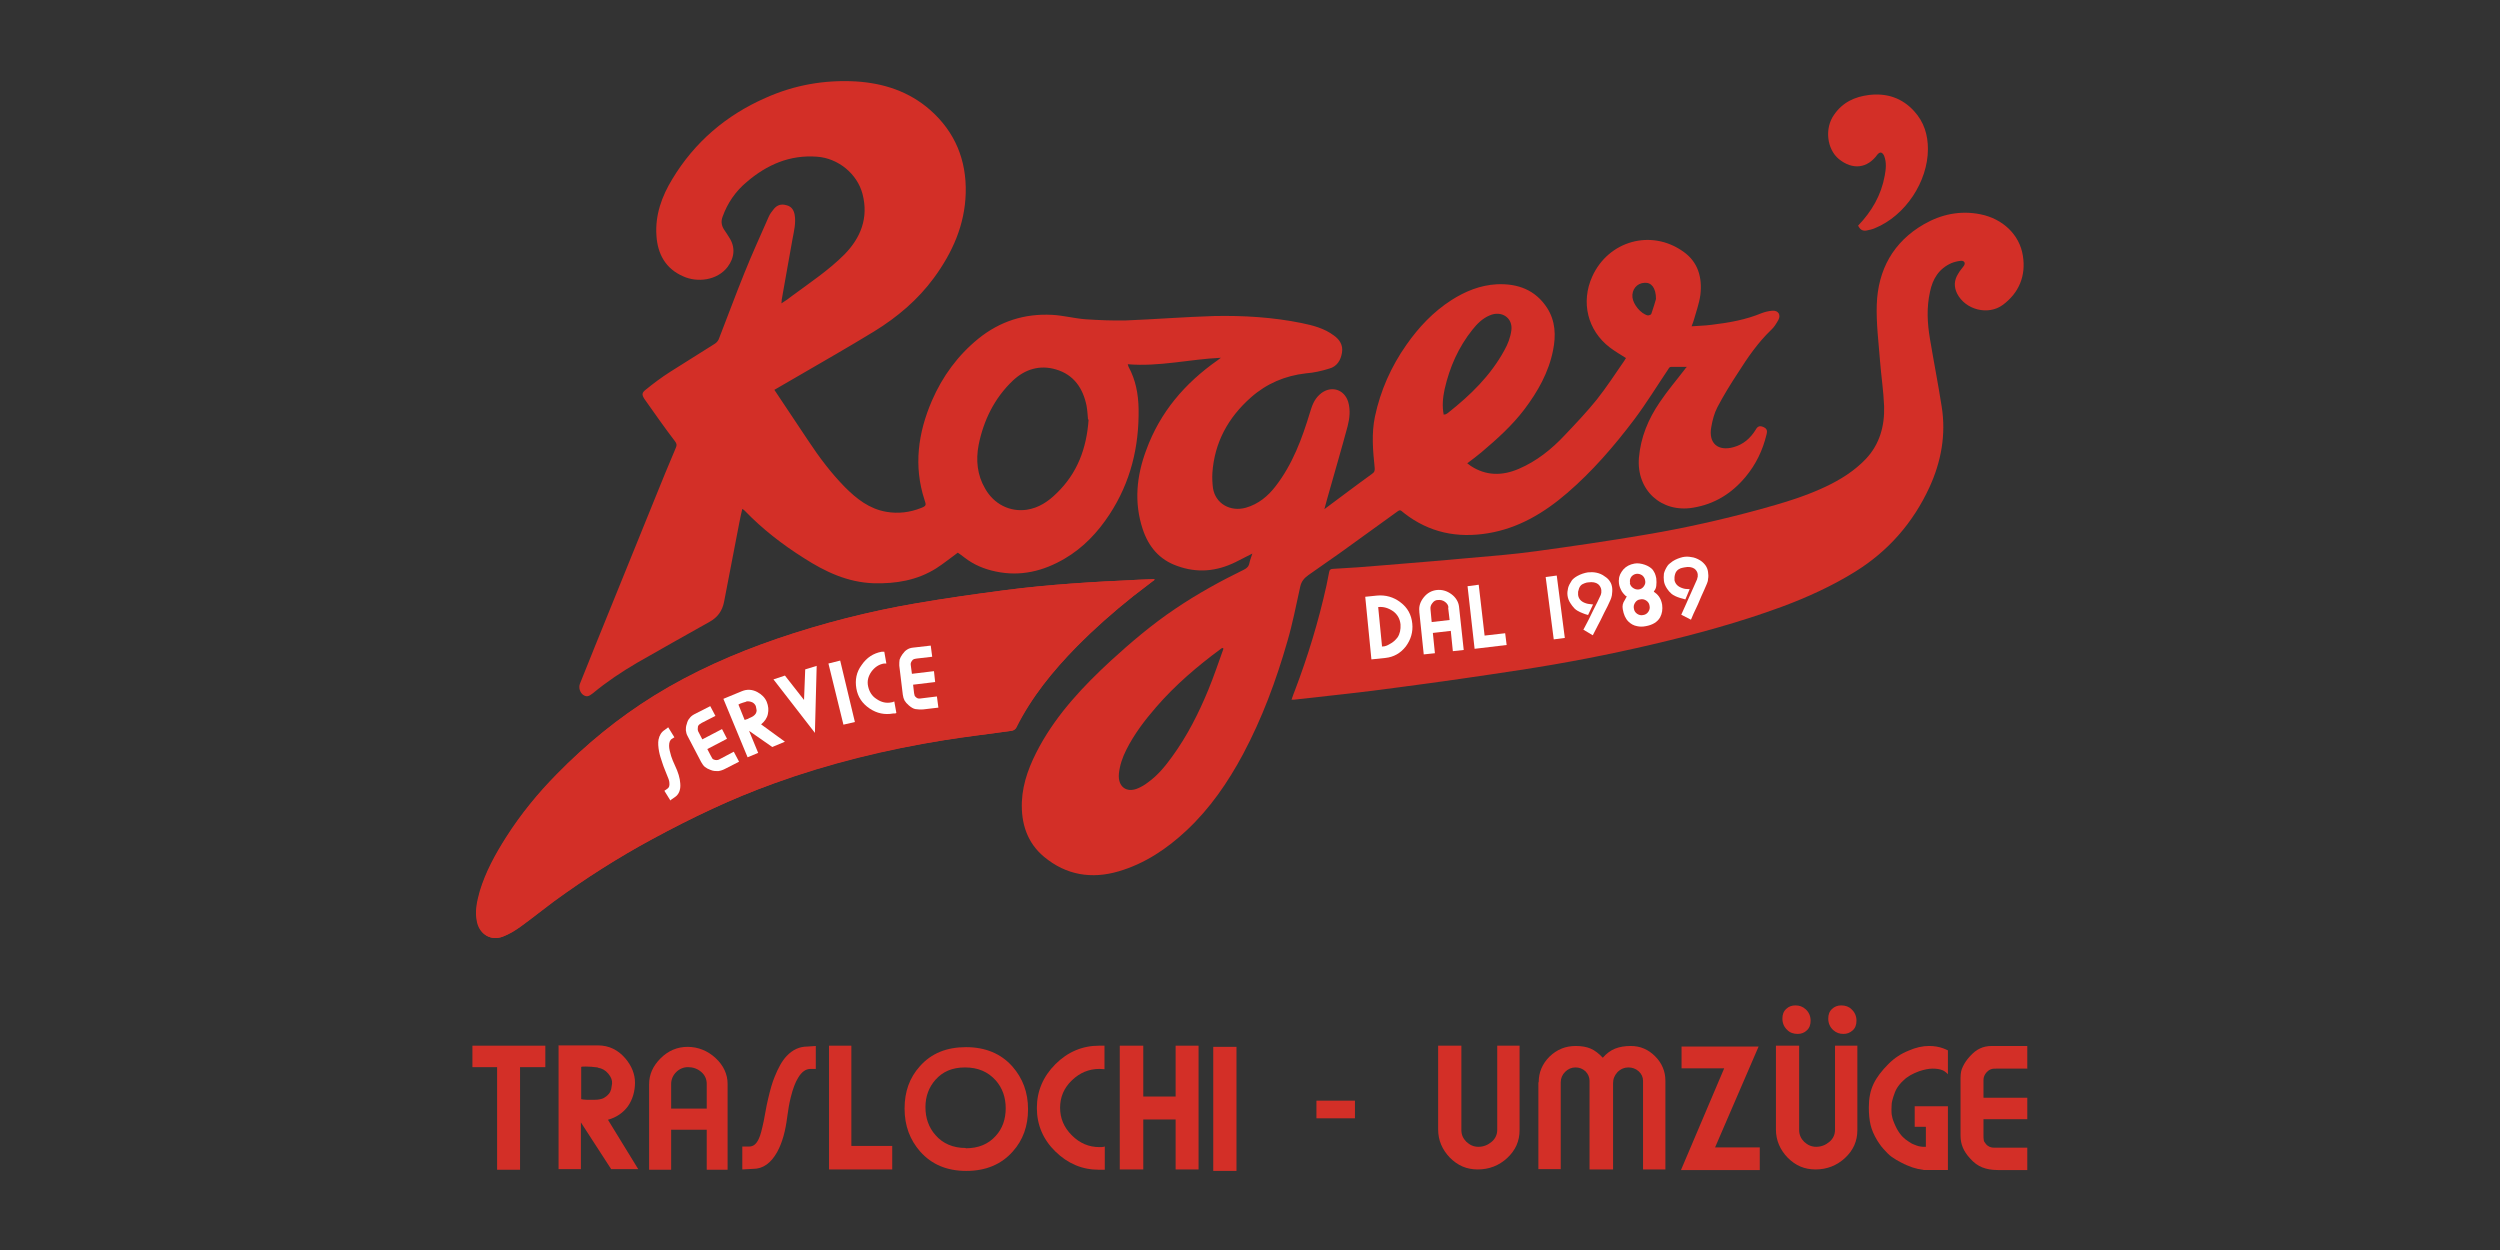 <?xml version="1.0" encoding="UTF-8"?>
<svg id="Ebene_1" data-name="Ebene 1" xmlns="http://www.w3.org/2000/svg" xmlns:xlink="http://www.w3.org/1999/xlink" viewBox="0 0 85.04 42.52">
  <rect x="0" y="0" width="85.04" height="42.52" fill="#333333" stroke="none"/>
  <defs>
    <style>
      .cls-1 {
        fill: none;
      }

      .cls-2 {
        fill: #d32f27;
      }

      .cls-3 {
        clip-path: url(#clippath-1);
      }

      .cls-4 {
        clip-path: url(#clippath-3);
      }

      .cls-5 {
        clip-path: url(#clippath-4);
      }

      .cls-6 {
        clip-path: url(#clippath-2);
      }

      .cls-7 {
        clip-path: url(#clippath-6);
      }

      .cls-8 {
        clip-path: url(#clippath-5);
      }

      .cls-9 {
        fill: #fff;
      }

      .cls-10 {
        clip-path: url(#clippath);
      }
    </style>
    <clipPath id="clippath">
      <rect class="cls-1" x="16.07" y="2.69" width="52.9" height="37.13"/>
    </clipPath>
    <clipPath id="clippath-1">
      <rect class="cls-1" x="16.07" y="2.69" width="52.9" height="37.13"/>
    </clipPath>
    <clipPath id="clippath-2">
      <rect class="cls-1" x="16.07" y="2.69" width="52.9" height="37.13"/>
    </clipPath>
    <clipPath id="clippath-3">
      <rect class="cls-1" x="16.07" y="2.69" width="52.9" height="37.13"/>
    </clipPath>
    <clipPath id="clippath-4">
      <rect class="cls-1" x="16.07" y="2.69" width="52.9" height="37.13"/>
    </clipPath>
    <clipPath id="clippath-5">
      <rect class="cls-1" x="16.07" y="2.69" width="52.9" height="37.13"/>
    </clipPath>
    <clipPath id="clippath-6">
      <rect class="cls-1" x="16.07" y="2.69" width="52.9" height="37.13"/>
    </clipPath>
  </defs>
  <g class="cls-10">
    <path class="cls-2" d="M63.2,7.66c.06.14.15.21.3.18.1-.02.19-.04.28-.08,1.03-.42,1.8-1.58,1.8-2.69,0-.48-.13-.92-.47-1.29-.41-.45-.93-.62-1.53-.55-.49.06-.9.25-1.19.67-.33.46-.25,1.17.16,1.51.47.38.97.32,1.31-.15.03-.04.09-.08.12-.07.04,0,.09.06.11.11.09.23.06.46.02.68-.12.66-.44,1.21-.9,1.69M39.27,19.72s0-.02,0-.02c-.17,0-.35.02-.52.02-1.53.07-3.06.16-4.59.36-.99.13-1.98.27-2.97.44-1.61.27-3.2.68-4.75,1.21-1.46.5-2.86,1.12-4.17,1.93-1.22.75-2.32,1.65-3.32,2.68-.64.65-1.22,1.36-1.71,2.13-.37.58-.7,1.18-.9,1.84-.1.35-.18.71-.09,1.08.1.41.47.62.86.47.21-.08.41-.2.59-.33.39-.28.76-.58,1.15-.87,1.07-.78,2.18-1.49,3.35-2.12,1.33-.72,2.7-1.38,4.13-1.89,1.88-.68,3.81-1.15,5.78-1.47.76-.12,1.53-.21,2.3-.32.06,0,.13-.05.16-.1.52-1.05,1.25-1.94,2.06-2.77.61-.61,1.25-1.18,1.92-1.71.24-.19.49-.37.73-.56M43.93,23.8c.08,0,.13,0,.18-.01,1.16-.13,2.32-.25,3.47-.41,1.38-.18,2.76-.38,4.13-.59,1.51-.23,3.01-.52,4.5-.87,1.49-.35,2.96-.75,4.4-1.28.86-.32,1.7-.7,2.49-1.19,1.13-.7,1.97-1.66,2.53-2.87.4-.87.57-1.79.42-2.74-.12-.77-.27-1.53-.4-2.31-.09-.53-.12-1.06,0-1.6.09-.44.3-.79.73-.98.1-.04.22-.07.33-.08.12,0,.16.09.08.19-.06.08-.13.16-.18.25-.14.22-.15.44-.04.67.28.56,1.06.76,1.56.39.55-.41.79-.99.68-1.67-.11-.72-.69-1.26-1.44-1.41-.69-.14-1.34,0-1.93.34-1.04.6-1.56,1.55-1.6,2.73-.02.64.06,1.27.11,1.91.04.52.12,1.03.14,1.55.02.67-.15,1.29-.62,1.79-.39.41-.87.71-1.38.95-.72.34-1.48.56-2.24.77-1.28.35-2.58.64-3.89.86-1.23.21-2.47.39-3.71.56-.79.11-1.58.17-2.38.24-.94.09-1.89.16-2.83.24-.56.05-1.13.09-1.69.12-.09,0-.13.04-.14.12-.03.15-.06.3-.09.45-.27,1.22-.63,2.4-1.07,3.56-.04.09-.07.19-.11.3"/>
    <path class="cls-2" d="M56.33,10.17c0-.38-.16-.57-.39-.55-.26.01-.44.23-.41.5.03.24.28.55.52.61.03,0,.11-.02.12-.05.07-.2.13-.4.16-.51M49.12,14.1s.05,0,.06-.01c.03-.01.05-.03.08-.05.76-.6,1.44-1.26,1.91-2.12.12-.21.21-.45.24-.68.06-.43-.34-.69-.74-.51-.24.1-.42.28-.58.48-.48.6-.78,1.28-.95,2.03-.06.28-.09.57-.03.87M41.61,22.06s-.02-.02-.03-.02c-.02.01-.04.02-.05.03-.8.59-1.55,1.23-2.2,1.98-.39.45-.75.92-1.02,1.46-.13.26-.22.52-.25.81-.04.44.26.67.66.49.11-.05.22-.11.32-.19.34-.24.59-.55.83-.88.51-.7.9-1.47,1.23-2.27.19-.46.35-.94.52-1.41M37.01,14.27c-.01-.12-.02-.3-.05-.47-.12-.59-.43-1.05-1.03-1.23-.56-.17-1.07-.01-1.48.38-.62.59-.99,1.34-1.16,2.18-.1.52-.05,1.03.22,1.49.3.53.84.8,1.41.72.41-.06.74-.28,1.03-.57.69-.67,1.01-1.5,1.08-2.5M26.32,13.23c.4.6.79,1.18,1.18,1.77.37.56.77,1.09,1.24,1.57.4.4.83.74,1.41.84.41.07.8.02,1.18-.13.18-.07.18-.1.12-.27-.38-1.16-.22-2.29.25-3.38.36-.83.88-1.54,1.58-2.11.73-.59,1.57-.86,2.51-.81.38.02.75.12,1.13.15.46.03.92.05,1.38.04,1-.04,2-.12,3-.15,1-.02,2,.04,2.98.24.39.08.77.18,1.09.42.2.14.32.33.28.58-.04.26-.17.48-.44.55-.26.08-.52.14-.79.16-.71.08-1.34.35-1.87.82-.77.68-1.24,1.53-1.31,2.57-.01.17,0,.35.02.51.08.53.59.82,1.12.67.42-.12.75-.39,1.01-.73.58-.75.9-1.62,1.17-2.51.07-.23.14-.44.33-.61.35-.32.83-.2.97.25.08.28.05.56-.02.83-.22.82-.46,1.63-.69,2.45-.03.11-.06.23-.1.37.25-.19.48-.36.71-.53.3-.22.6-.45.91-.67.09-.06.1-.12.09-.22-.06-.58-.11-1.15.01-1.73.19-.89.55-1.7,1.07-2.44.42-.6.91-1.12,1.53-1.52.47-.3.98-.51,1.55-.54.71-.03,1.31.19,1.71.81.28.44.3.93.2,1.43-.15.76-.52,1.41-.98,2.02-.41.54-.92,1-1.44,1.44-.16.13-.32.26-.5.39.04.03.08.06.12.09.52.34,1.07.34,1.63.1.61-.26,1.12-.67,1.57-1.15.37-.39.74-.78,1.08-1.2.34-.43.64-.89.95-1.34.02-.03.03-.06.05-.08-.19-.12-.38-.23-.55-.36-.76-.58-.99-1.54-.6-2.41.55-1.22,2.01-1.63,3.1-.85.5.35.65.88.58,1.47-.04.3-.15.59-.23.88-.01.05-.04.1-.07.19.24-.02.45-.02.67-.05.59-.07,1.17-.17,1.72-.4.11-.04.23-.07.35-.08.21-.02.31.14.21.32-.07.12-.14.24-.24.33-.45.43-.8.94-1.13,1.46-.25.38-.49.77-.7,1.17-.11.21-.17.45-.21.68-.1.55.23.83.76.68.33-.09.57-.3.75-.59.06-.11.13-.15.25-.1.12.05.16.11.12.26-.13.54-.36,1.02-.72,1.45-.47.56-1.05.92-1.78,1.04-1.08.18-1.93-.6-1.84-1.7.06-.7.32-1.32.71-1.89.26-.39.57-.75.86-1.13.01-.02.02-.03.06-.07-.2,0-.37,0-.54,0-.03,0-.07.03-.08.06-.39.58-.75,1.17-1.17,1.73-.68.9-1.42,1.76-2.28,2.5-.79.68-1.66,1.2-2.7,1.37-1.04.17-1.99-.02-2.84-.68-.16-.13-.13-.14-.32,0-.62.45-1.25.9-1.87,1.35-.35.25-.72.5-1.07.75-.14.1-.24.21-.28.39-.14.63-.26,1.26-.44,1.87-.38,1.33-.86,2.62-1.51,3.84-.51.95-1.12,1.84-1.91,2.58-.67.63-1.43,1.14-2.32,1.4-.92.27-1.78.13-2.53-.49-.58-.48-.79-1.14-.76-1.88.03-.68.28-1.29.6-1.88.62-1.13,1.49-2.05,2.42-2.91.7-.64,1.42-1.25,2.21-1.78.74-.5,1.52-.93,2.32-1.32.1-.05.17-.11.19-.23.02-.1.06-.19.1-.32-.21.11-.39.2-.57.29-.65.32-1.31.38-1.99.13-.6-.21-.97-.65-1.17-1.25-.3-.91-.21-1.81.12-2.69.47-1.29,1.31-2.27,2.42-3.05.03-.02.07-.05.12-.09-1.07.05-2.1.31-3.17.22.01.03.02.06.03.09.24.44.33.92.34,1.42.02,1.3-.27,2.5-.99,3.6-.4.61-.89,1.13-1.52,1.5-.73.43-1.51.62-2.35.44-.39-.08-.75-.23-1.07-.48-.07-.06-.15-.11-.22-.16-.25.18-.48.37-.73.53-.65.41-1.37.53-2.13.51-.89-.03-1.65-.39-2.38-.86-.73-.46-1.4-.98-2-1.6-.02-.02-.04-.04-.09-.07-.04.16-.07.31-.1.46-.17.9-.35,1.8-.52,2.7-.06.31-.22.53-.49.68-.82.46-1.64.92-2.46,1.39-.53.31-1.04.65-1.51,1.04-.15.12-.22.13-.33.06-.11-.08-.17-.25-.11-.39.17-.43.34-.85.51-1.27.68-1.68,1.36-3.36,2.04-5.03.23-.58.47-1.15.71-1.72.04-.09.03-.14-.03-.22-.36-.47-.7-.96-1.04-1.44-.09-.14-.09-.21.04-.31.27-.22.55-.43.85-.62.5-.32,1.01-.63,1.51-.95.06-.04.12-.11.14-.18.29-.74.56-1.48.86-2.22.26-.65.55-1.28.83-1.92.04-.1.12-.19.18-.27.11-.13.25-.17.42-.12.17.04.25.16.28.32.05.28-.02.55-.07.82-.12.69-.25,1.38-.37,2.08,0,.03,0,.06-.01.12.14-.09.26-.17.37-.26.61-.45,1.24-.87,1.77-1.4.56-.57.83-1.25.62-2.06-.18-.69-.83-1.22-1.55-1.27-.92-.07-1.7.27-2.39.86-.38.32-.65.71-.82,1.18-.06.16-.04.3.05.44.06.08.11.17.17.26.22.33.19.69-.05,1.01-.35.46-1.03.54-1.51.32-.6-.26-.87-.76-.91-1.38-.05-.7.18-1.34.54-1.93.76-1.26,1.83-2.17,3.17-2.76.98-.44,2.01-.62,3.08-.56.94.06,1.8.34,2.52.97.85.75,1.24,1.71,1.21,2.83-.03,1.08-.45,2.02-1.08,2.88-.55.75-1.25,1.34-2.03,1.82-.85.52-1.71,1.01-2.57,1.51-.29.17-.57.33-.88.51"/>
    <path class="cls-2" d="M39.27,19.72c-.24.19-.49.37-.73.56-.67.54-1.32,1.1-1.92,1.72-.82.83-1.54,1.72-2.07,2.76-.02.05-.1.09-.16.1-.77.11-1.54.19-2.3.32-1.97.31-3.9.78-5.78,1.47-1.43.52-2.8,1.17-4.13,1.89-1.16.63-2.28,1.34-3.35,2.12-.38.28-.76.59-1.15.87-.18.13-.38.25-.59.33-.39.15-.76-.07-.86-.47-.09-.37-.01-.72.09-1.08.2-.66.53-1.26.9-1.84.49-.77,1.07-1.48,1.71-2.13,1-1.02,2.1-1.92,3.32-2.68,1.31-.81,2.72-1.43,4.17-1.93,1.55-.53,3.13-.93,4.75-1.21.99-.17,1.98-.31,2.97-.44,1.52-.2,3.05-.29,4.59-.36.17,0,.35-.02.53-.02,0,0,0,.02,0,.02"/>
    <path class="cls-9" d="M22.81,27.24l-.21-.34.1-.07c.06-.04.08-.1.07-.2,0-.07-.04-.17-.1-.31-.09-.21-.13-.34-.14-.37-.05-.15-.09-.27-.11-.38-.03-.16-.04-.3-.02-.41.03-.15.1-.26.21-.33l.12-.09.21.34-.08.05c-.07.04-.1.12-.1.24,0,.1.03.21.07.35.03.1.08.21.13.32.11.23.17.43.18.61.02.22-.05.38-.19.47l-.16.11Z"/>
    <path class="cls-9" d="M24.34,24.35l-.47.24s-.06.04-.09.06c-.02.02-.04.05-.04.08-.01.05-.01.1.01.15l.14.27.67-.35.17.33-.67.35.12.23s.04.07.05.09c.01.02.03.03.06.04.05.02.11.02.16,0l.51-.27.18.34-.45.23c-.09.05-.18.08-.26.09-.08,0-.17,0-.26-.04-.08-.03-.14-.06-.19-.1s-.09-.1-.13-.17l-.46-.88c-.04-.07-.05-.13-.06-.2,0-.06,0-.13.03-.21.02-.08.05-.15.09-.19.04-.06.09-.1.16-.14l.55-.28.18.34Z"/>
    <path class="cls-9" d="M25.38,23.87c-.07.02-.14.04-.19.06-.04.02-.07.03-.07.04l.21.52s.06-.02.09-.03c.01,0,.03-.01.06-.03.03-.01.05-.02.07-.03.05-.02.09-.05.12-.08s.05-.06.06-.1c.01-.03.01-.07,0-.1,0,0-.01-.04-.02-.1-.02-.05-.06-.1-.12-.13-.07-.03-.14-.04-.2-.03M24.61,23.77l.63-.26c.17-.07.35-.06.52.03.15.08.26.19.32.33.06.15.07.28.04.42-.03.14-.11.25-.23.35l.81.59-.43.18-.79-.55.31.75-.36.15-.82-1.98Z"/>
  </g>
  <polygon class="cls-9" points="26.31 23.11 26.7 22.98 27.35 23.81 27.39 22.77 27.78 22.65 27.72 24.93 26.31 23.11"/>
  <polygon class="cls-9" points="28.18 22.57 28.69 24.65 29.08 24.56 28.58 22.47 28.18 22.57"/>
  <g class="cls-3">
    <path class="cls-9" d="M30.48,24.26s-.03.01-.05.01c-.02,0-.03,0-.05,0-.28.05-.55,0-.8-.17-.25-.17-.4-.39-.45-.68-.05-.29,0-.56.18-.8.17-.25.4-.4.68-.45.02,0,.04,0,.06,0,.02,0,.03,0,.03,0l.07.4s-.06,0-.08,0c-.18.03-.32.13-.43.28-.11.16-.15.32-.11.5s.13.33.29.43c.16.11.33.15.51.11.03,0,.06-.02.09-.03l.07.39Z"/>
    <path class="cls-9" d="M31.71,22.34l-.52.06s-.07.01-.1.02-.05.03-.07.06c-.03.04-.05.09-.04.14l.04.3.75-.09.04.37-.75.09.03.26s.01.08.02.1c0,.02.02.04.04.06.04.04.09.06.15.05l.57-.07.05.38-.51.06c-.1.01-.2,0-.27-.01s-.15-.06-.23-.13c-.06-.05-.11-.11-.14-.16-.03-.06-.05-.12-.06-.2l-.12-.99c0-.08,0-.14.01-.2.02-.06.05-.12.1-.19.05-.07.1-.12.15-.15.06-.04.12-.06.2-.07l.61-.07.05.38Z"/>
    <path class="cls-9" d="M47,21.99s.01,0,.04,0c.07,0,.15-.03.23-.08.12-.06.2-.14.27-.23.08-.12.11-.27.1-.44-.02-.19-.1-.33-.24-.44-.17-.12-.34-.17-.52-.15h0s.13,1.33.13,1.33ZM46.44,20.3l.39-.04c.3-.03.58.05.81.23.24.18.37.42.4.72.03.29-.05.55-.22.78-.18.23-.41.36-.69.39l-.48.05-.21-2.13Z"/>
    <path class="cls-9" d="M49.27,20.67c0-.08-.05-.15-.12-.2-.07-.05-.15-.07-.24-.06-.08,0-.14.04-.19.11-.05.06-.07.13-.06.21l.04.43.61-.07-.05-.42ZM49.79,22.11l-.37.04-.07-.69-.61.07.07.69-.38.04-.15-1.44v-.03c-.02-.16.03-.32.15-.47.12-.15.27-.23.44-.25.18-.02.35.03.5.14.15.11.24.26.26.42l.16,1.48Z"/>
  </g>
  <polygon class="cls-9" points="49.92 19.94 50.3 19.89 50.5 21.62 51.2 21.54 51.25 21.94 50.16 22.07 49.92 19.94"/>
  <rect class="cls-9" x="52.71" y="19.59" width=".38" height="2.14" transform="translate(-2.21 6.96) rotate(-7.37)"/>
  <g class="cls-6">
    <path class="cls-9" d="M54.19,20.56l-.17.36c-.08-.02-.13-.04-.18-.06-.13-.05-.22-.1-.28-.16s-.1-.12-.14-.18c-.06-.09-.09-.18-.1-.27-.01-.08,0-.16.02-.25.02-.08.07-.17.13-.26.04-.05.1-.1.19-.15.11-.06.23-.1.35-.12.1-.01.19-.01.29.01.1.02.2.06.29.13.08.05.14.11.18.18.04.06.06.13.07.21.01.08,0,.16-.01.25-.01.06-.03.11-.05.16-.06.14-.13.28-.21.43-.1.21-.17.35-.2.4-.05.1-.12.23-.19.37l-.32-.19s.04-.07.1-.19c.04-.07.12-.23.23-.46.11-.22.2-.39.26-.53,0-.02.02-.05.02-.08,0-.03,0-.06,0-.09-.01-.08-.05-.15-.11-.2-.08-.06-.19-.08-.33-.06-.03,0-.08.01-.13.03s-.1.04-.14.09c-.04.05-.06.11-.08.2,0,.04,0,.08,0,.11.02.14.11.23.26.28.05.02.13.03.23.04"/>
    <path class="cls-9" d="M55.58,20.71c.01.07.05.13.11.17.06.04.13.06.21.04.07-.01.13-.05.17-.11.04-.06.06-.13.04-.21-.01-.07-.05-.13-.11-.17-.06-.04-.13-.06-.21-.04-.08.01-.13.05-.17.11-.04.06-.06.13-.04.21M55.44,19.83c.01.07.05.13.11.17.06.04.12.06.2.05.07-.01.13-.05.17-.11.04-.06.06-.12.04-.2-.01-.07-.05-.13-.1-.17-.06-.04-.13-.06-.2-.05-.07.01-.13.05-.17.1-.04.06-.06.13-.04.2M55.31,20.28s-.09-.08-.14-.16c-.05-.09-.09-.18-.1-.28,0-.05-.01-.09,0-.12,0-.13.06-.24.15-.35.1-.11.22-.17.38-.2.11-.02.23,0,.35.04.11.04.19.09.25.15.04.04.06.09.09.14.02.05.04.11.05.17.01.09.01.18,0,.26-.01.08-.04.14-.08.18,0,0,0,.01,0,.02.06.04.12.09.17.16.05.07.09.16.11.28.02.16,0,.3-.07.43-.09.16-.26.26-.49.3-.1.02-.2.02-.29,0-.12-.02-.22-.08-.3-.16-.1-.1-.16-.24-.19-.42-.02-.11,0-.21.07-.31.05-.08.07-.13.06-.14"/>
    <path class="cls-9" d="M57.48,20.03l-.15.36c-.08-.02-.14-.04-.18-.05-.13-.04-.23-.09-.29-.14-.06-.05-.11-.11-.15-.17-.06-.09-.1-.18-.11-.27-.01-.08-.01-.16,0-.25.02-.08.06-.17.12-.26.03-.05.1-.1.18-.16.11-.07.22-.11.34-.14.1-.02.19-.02.29,0,.1.01.2.05.3.11.08.05.14.11.19.18.04.06.07.13.08.21.01.08.02.16,0,.25,0,.06-.02.11-.04.16-.06.14-.12.28-.19.43-.09.22-.15.35-.18.41-.05.1-.11.23-.17.38l-.33-.17s.03-.07.09-.2c.03-.08.11-.23.21-.47.1-.22.18-.4.24-.54,0-.02.01-.05.02-.08,0-.03,0-.06,0-.09-.01-.08-.06-.15-.12-.19-.08-.05-.19-.07-.33-.04-.03,0-.08.02-.13.03-.05.02-.1.05-.14.1-.04.05-.06.12-.07.2,0,.04,0,.08,0,.11.03.13.12.22.28.27.05.02.13.03.23.03"/>
  </g>
  <polygon class="cls-2" points="16.07 35.57 16.07 36.3 16.91 36.3 16.91 39.79 17.69 39.79 17.69 36.3 18.55 36.3 18.55 35.57 16.07 35.57"/>
  <g class="cls-4">
    <path class="cls-2" d="M20.33,36.31c-.15-.02-.28-.03-.4-.03-.09,0-.14,0-.16.01v1.1c.06.01.12.02.19.02.03,0,.07,0,.13,0,.06,0,.11,0,.15,0,.11,0,.2-.02.28-.05.07-.04.13-.08.18-.14.05-.05.07-.11.09-.17,0-.02.01-.08.03-.19.01-.11-.03-.22-.13-.34s-.22-.18-.35-.2M19.01,35.56h1.33c.37,0,.68.15.93.44.22.26.33.54.33.83s-.08.57-.24.8c-.16.22-.39.38-.68.46l1.03,1.68h-.92l-1.03-1.59v1.59h-.76v-4.22Z"/>
    <path class="cls-2" d="M24.04,36.87c0-.16-.06-.3-.19-.41-.13-.11-.28-.16-.45-.16-.15,0-.29.06-.4.17s-.17.25-.17.4v.84h1.21v-.84ZM24.76,39.79h-.72v-1.36h-1.21v1.36h-.75v-2.91c0-.33.13-.62.39-.88.26-.26.57-.39.92-.39s.68.13.95.38c.27.25.41.55.41.88v2.92Z"/>
    <path class="cls-2" d="M25.25,39.78v-.78h.24c.14,0,.24-.09.32-.26.06-.12.11-.33.17-.61.08-.44.13-.7.15-.76.07-.3.14-.55.22-.74.12-.3.25-.54.41-.71.2-.21.43-.32.7-.32l.29-.02v.78h-.18c-.16,0-.3.1-.42.3-.1.16-.18.38-.25.66-.05.2-.09.42-.12.66-.06.49-.17.89-.34,1.2-.21.38-.48.58-.82.58l-.38.02Z"/>
  </g>
  <polygon class="cls-2" points="28.2 35.57 28.2 39.78 30.35 39.78 30.35 38.98 28.96 38.98 28.96 35.57 28.2 35.57"/>
  <g class="cls-5">
    <path class="cls-2" d="M32.85,39.06c.43,0,.77-.14,1.02-.42.23-.25.34-.57.34-.94s-.11-.69-.34-.95c-.26-.29-.6-.44-1.04-.44s-.76.14-1.01.42c-.22.25-.34.56-.34.93s.11.69.34.95c.25.29.6.44,1.03.44M32.86,35.62c.66,0,1.19.22,1.58.66.35.4.53.88.53,1.45s-.17,1.05-.52,1.44c-.39.44-.92.66-1.58.66s-1.18-.22-1.57-.66c-.35-.4-.53-.88-.53-1.46s.17-1.05.52-1.44c.39-.44.91-.65,1.57-.65"/>
    <path class="cls-2" d="M37.58,39.79s-.07,0-.11,0h-.09c-.57,0-1.06-.21-1.48-.62-.42-.41-.63-.91-.63-1.48s.21-1.07.63-1.49c.42-.42.92-.63,1.49-.63h.18v.8c-.06,0-.11-.01-.17-.01-.36,0-.67.13-.94.39-.27.26-.4.57-.4.93s.13.67.4.94c.27.27.58.4.94.4.06,0,.12,0,.18-.02v.77Z"/>
  </g>
  <polygon class="cls-2" points="39.99 35.57 39.99 37.3 38.89 37.3 38.89 35.57 38.09 35.57 38.09 39.78 38.89 39.78 38.89 38.08 39.99 38.08 39.99 39.78 40.77 39.78 40.77 35.57 39.99 35.57"/>
  <rect class="cls-2" x="41.27" y="35.61" width=".79" height="4.22"/>
  <rect class="cls-2" x="44.78" y="37.44" width="1.31" height=".6"/>
  <g class="cls-8">
    <path class="cls-2" d="M48.93,35.57h.78v2.87c0,.16.06.29.17.4.12.11.25.17.41.17.17,0,.32-.06.45-.17.13-.11.19-.25.19-.41v-2.86h.76v2.87c0,.38-.14.69-.42.95-.28.26-.62.39-1,.39s-.68-.13-.95-.4c-.26-.27-.4-.59-.4-.96v-2.85Z"/>
    <path class="cls-2" d="M52.34,36.82c0-.34.12-.63.37-.88.25-.24.54-.36.89-.36.2,0,.37.03.51.09.14.06.28.17.41.31.13-.15.27-.25.42-.31.15-.06.33-.09.53-.09.33,0,.6.12.83.35.23.23.35.51.35.83v3.02h-.76v-3.01c0-.13-.05-.24-.15-.33-.1-.09-.22-.13-.35-.13s-.26.05-.37.16c-.1.11-.15.23-.15.38v2.93h-.8v-3.01c0-.13-.05-.24-.14-.33-.1-.09-.21-.13-.34-.13s-.25.05-.35.15c-.1.1-.15.22-.15.36v2.95h-.76v-2.96Z"/>
  </g>
  <polygon class="cls-2" points="57.2 35.6 57.2 36.34 58.65 36.34 57.18 39.8 59.86 39.8 59.86 39.03 58.34 39.03 59.82 35.6 57.2 35.6"/>
  <g class="cls-7">
    <path class="cls-2" d="M62.19,34.65c0-.14.04-.25.13-.33.08-.08.19-.12.31-.12.14,0,.26.04.35.13.11.1.17.23.17.39,0,.14-.04.25-.13.33-.09.08-.19.12-.31.12-.14,0-.25-.04-.35-.13-.11-.1-.17-.23-.17-.39M60.63,34.65c0-.14.04-.25.13-.33.08-.08.19-.12.31-.12.14,0,.25.04.35.13.11.1.17.23.17.39,0,.14-.04.25-.13.33-.08.08-.19.12-.31.12-.14,0-.26-.04-.35-.13-.11-.1-.17-.23-.17-.39M60.42,35.57h.78v2.87c0,.16.06.29.17.4.12.11.25.17.41.17.17,0,.32-.06.45-.17.13-.11.19-.25.19-.41v-2.86h.76v2.87c0,.38-.14.69-.42.95-.28.26-.62.39-1,.39s-.68-.13-.95-.4c-.26-.27-.4-.59-.4-.96v-2.85Z"/>
    <path class="cls-2" d="M66.26,36.54s-.08-.09-.17-.13c-.09-.04-.21-.06-.35-.06-.13,0-.28.03-.46.09-.22.08-.4.18-.53.31-.1.09-.17.18-.22.26-.05.08-.09.18-.13.31-.02.07-.04.14-.05.2,0,.06-.01.13-.01.21,0,.09,0,.17.02.24.01.07.04.16.08.25.03.06.05.12.08.17.03.05.06.11.1.16.03.04.06.08.1.12.06.06.12.11.2.16.06.04.12.08.18.1.06.03.11.04.17.06.06.01.1.02.14.02.03,0,.07,0,.1,0v-.68h-.38v-.7h1.13v2.17h-.81c-.15-.02-.28-.05-.4-.09-.11-.04-.24-.09-.39-.17-.12-.06-.21-.12-.27-.16-.08-.05-.16-.12-.24-.21-.06-.06-.11-.12-.16-.18-.04-.06-.09-.12-.13-.19-.11-.18-.19-.36-.23-.53-.04-.17-.06-.37-.06-.6,0-.31.05-.57.16-.8.11-.23.28-.45.51-.68.2-.2.43-.35.68-.45.25-.11.48-.16.7-.16.18,0,.34.03.48.08.05.02.1.04.16.07v.82Z"/>
    <path class="cls-2" d="M68.97,36.35h-1.04c-.08,0-.15,0-.2.02-.06.02-.1.05-.15.1-.07.08-.11.16-.11.27v.6h1.49v.73h-1.49v.52c0,.09,0,.15.01.19,0,.04.03.08.07.13.07.09.17.13.28.13h1.13v.76h-1c-.21,0-.38-.03-.53-.09-.15-.06-.29-.16-.42-.31-.11-.12-.19-.24-.24-.36-.05-.12-.08-.25-.08-.41v-1.96c0-.15.02-.28.08-.39.05-.11.13-.23.24-.35.11-.12.22-.21.33-.26.12-.06.26-.09.41-.09h1.21v.76Z"/>
  </g>
</svg>